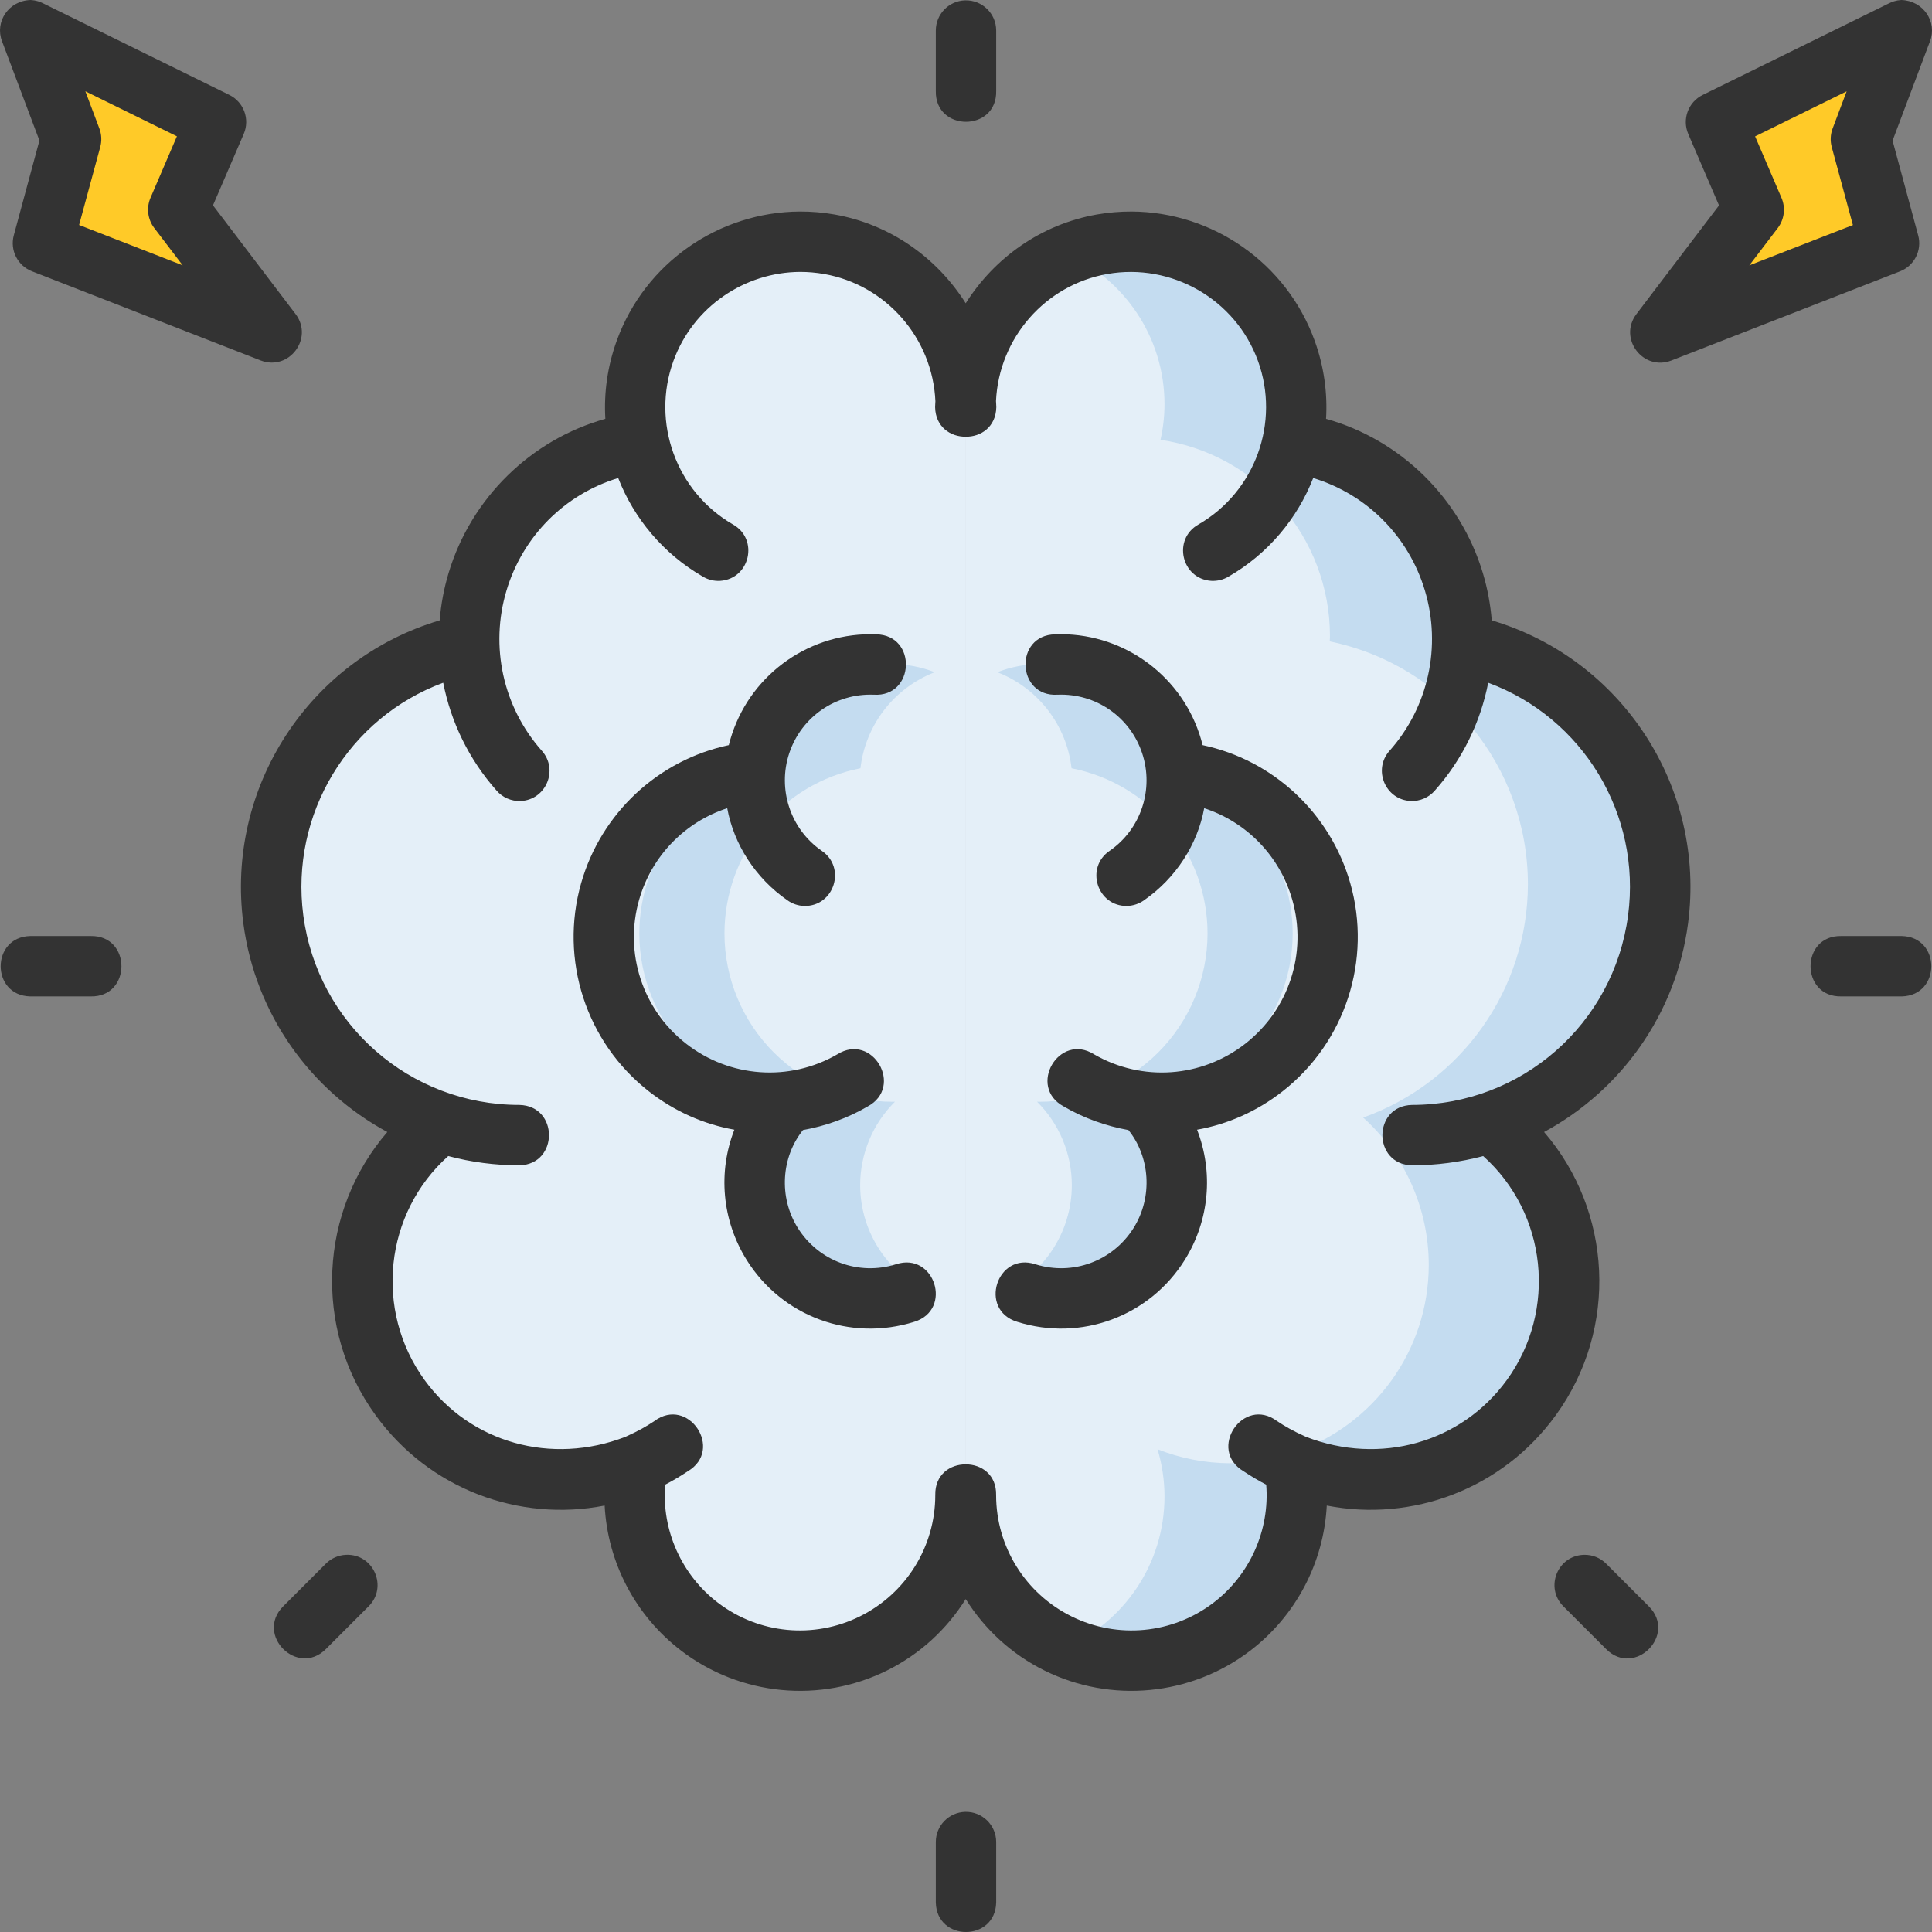 <svg xmlns="http://www.w3.org/2000/svg" width="80" height="80" viewBox="0 0 80 80" fill="none"><rect x="0" y="0" width="80" height="80" fill="#808080" stroke="none"/><g clip-path="url(#clip0_5372_676)"><path d="M68.75 13.75L78.222 10.061L77.06 5.744L78.75 1.25L71.057 5.031L72.616 8.664L68.75 13.75Z" fill="#FFCA28"></path><path d="M11.25 13.75L1.778 10.061L2.94 5.744L1.25 1.25L8.943 5.031L7.383 8.664L11.25 13.75Z" fill="#FFCA28"></path><path d="M46.851 9.895C43.067 9.895 40 12.962 40 16.745V61.961C40 65.744 43.067 68.811 46.851 68.811C50.634 68.811 53.702 65.744 53.702 61.961C53.7 61.3 53.602 60.643 53.413 60.01C54.371 60.39 55.392 60.587 56.423 60.59C60.964 60.59 64.644 56.91 64.644 52.37C64.641 50.046 63.654 47.832 61.928 46.276C66.013 44.818 68.743 40.951 68.749 36.613C68.744 31.74 65.317 27.541 60.544 26.559C60.548 26.485 60.55 26.41 60.553 26.337C60.549 22.264 57.565 18.808 53.536 18.212C53.644 17.73 53.7 17.239 53.702 16.745C53.702 12.962 50.634 9.895 46.851 9.895Z" fill="#E4EFF8"></path><path d="M46.85 9.895C45.873 9.895 44.95 10.105 44.109 10.473C46.526 11.531 48.22 13.938 48.22 16.745C48.218 17.239 48.162 17.73 48.054 18.212C52.082 18.808 55.067 22.264 55.071 26.336C55.069 26.41 55.066 26.485 55.062 26.559C59.835 27.541 63.262 31.74 63.267 36.613C63.261 40.951 60.531 44.818 56.446 46.276C58.172 47.832 59.158 50.046 59.162 52.37C59.162 55.942 56.88 58.975 53.697 60.109C54.572 60.419 55.492 60.588 56.422 60.59C60.962 60.59 64.643 56.91 64.643 52.37C64.639 50.046 63.652 47.832 61.926 46.276C66.012 44.818 68.742 40.951 68.748 36.613C68.743 31.74 65.316 27.541 60.543 26.559C60.547 26.485 60.549 26.41 60.551 26.336C60.547 22.264 57.563 18.808 53.535 18.212C53.643 17.73 53.698 17.239 53.7 16.745C53.7 12.962 50.633 9.895 46.85 9.895ZM47.931 60.01C48.121 60.643 48.218 61.3 48.22 61.961C48.22 64.768 46.526 67.175 44.109 68.233C44.95 68.601 45.873 68.811 46.85 68.811C50.633 68.811 53.7 65.744 53.7 61.961C53.699 61.364 53.609 60.773 53.454 60.197C52.662 60.451 51.818 60.59 50.941 60.59C49.91 60.587 48.889 60.39 47.931 60.01Z" fill="#C4DCF0"></path><path d="M33.148 9.895C36.932 9.895 39.999 12.962 39.999 16.745V61.961C39.999 65.744 36.932 68.811 33.148 68.811C29.365 68.811 26.298 65.744 26.298 61.961C26.299 61.3 26.397 60.643 26.587 60.01C25.628 60.39 24.607 60.587 23.576 60.59C19.036 60.59 15.355 56.91 15.355 52.37C15.359 50.046 16.345 47.832 18.071 46.276C13.986 44.818 11.256 40.951 11.25 36.613C11.255 31.74 14.682 27.541 19.455 26.559C19.451 26.485 19.449 26.41 19.447 26.337C19.451 22.264 22.436 18.808 26.464 18.212C26.356 17.73 26.3 17.239 26.298 16.745C26.298 12.962 29.365 9.895 33.148 9.895Z" fill="#E4EFF8"></path><path d="M43.061 27.5C42.457 27.501 41.859 27.615 41.297 27.835C42.122 28.155 42.845 28.695 43.387 29.396C43.928 30.097 44.269 30.932 44.371 31.812C45.956 32.123 47.384 32.975 48.411 34.222C49.438 35.469 50 37.033 50.001 38.649C50.001 40.498 49.267 42.272 47.959 43.58C46.651 44.887 44.878 45.622 43.028 45.622C42.999 45.621 42.97 45.62 42.941 45.619C43.398 46.072 43.76 46.61 44.007 47.203C44.254 47.796 44.382 48.432 44.382 49.074C44.382 50.057 44.084 51.016 43.529 51.826C42.973 52.636 42.186 53.26 41.27 53.614C41.833 53.834 42.432 53.946 43.037 53.946C44.329 53.946 45.568 53.433 46.481 52.519C47.395 51.605 47.908 50.366 47.908 49.074C47.908 48.432 47.78 47.796 47.533 47.203C47.286 46.61 46.923 46.072 46.467 45.619C46.496 45.62 46.525 45.621 46.554 45.622C48.404 45.622 50.177 44.887 51.485 43.58C52.793 42.272 53.527 40.498 53.527 38.649C53.526 37.034 52.964 35.469 51.937 34.222C50.91 32.975 49.482 32.123 47.897 31.812C47.76 30.625 47.191 29.53 46.3 28.735C45.408 27.941 44.256 27.501 43.061 27.5Z" fill="#C4DCF0"></path><path d="M36.939 27.5C37.543 27.501 38.141 27.615 38.703 27.835C37.878 28.155 37.155 28.695 36.613 29.396C36.072 30.097 35.731 30.932 35.629 31.812C34.044 32.123 32.616 32.975 31.589 34.222C30.562 35.469 30 37.033 29.999 38.649C29.999 40.498 30.733 42.272 32.041 43.58C33.349 44.887 35.122 45.622 36.972 45.622C37.001 45.621 37.03 45.62 37.059 45.619C36.602 46.072 36.24 46.61 35.993 47.203C35.746 47.796 35.618 48.432 35.618 49.074C35.618 50.057 35.916 51.016 36.471 51.826C37.027 52.636 37.814 53.26 38.73 53.614C38.167 53.834 37.568 53.946 36.964 53.946C35.671 53.946 34.432 53.433 33.519 52.519C32.605 51.605 32.092 50.366 32.092 49.074C32.092 48.432 32.22 47.796 32.467 47.203C32.714 46.61 33.077 46.072 33.533 45.619C33.504 45.62 33.475 45.621 33.446 45.622C31.596 45.622 29.823 44.887 28.515 43.58C27.207 42.272 26.473 40.498 26.473 38.649C26.474 37.034 27.036 35.469 28.063 34.222C29.09 32.975 30.518 32.123 32.103 31.812C32.24 30.625 32.809 29.53 33.7 28.735C34.592 27.941 35.744 27.501 36.939 27.5Z" fill="#C4DCF0"></path><path d="M1.632 5.818L0.57 9.748C0.406 10.364 0.732 11.005 1.327 11.235L10.794 14.926C11.967 15.378 12.998 14.011 12.242 13.008L8.819 8.503L10.094 5.542C10.355 4.93 10.091 4.22 9.493 3.928L1.798 0.144C1.654 0.071 1.497 0.014 1.274 0C0.354 0.024 -0.222 0.901 0.082 1.704L1.632 5.818ZM39.963 0.015C39.288 0.033 38.75 0.588 38.75 1.265V3.764C38.712 5.469 41.288 5.469 41.25 3.764V1.265C41.25 0.56 40.668 -0.006 39.963 0.015ZM70.507 3.93C69.909 4.223 69.645 4.932 69.906 5.544L71.181 8.506L67.758 13.01C67.002 14.014 68.033 15.38 69.206 14.929L78.673 11.237C79.267 11.007 79.593 10.368 79.43 9.753L78.368 5.823L79.918 1.706C80.222 0.904 79.646 0.026 78.726 0C78.503 0.014 78.346 0.074 78.202 0.146L70.507 3.93ZM3.534 3.779L7.325 5.644L6.236 8.181C6.055 8.595 6.111 9.075 6.383 9.436L7.564 10.986L3.275 9.316L4.151 6.086C4.22 5.833 4.207 5.565 4.114 5.32L3.534 3.779ZM76.466 3.782L75.885 5.322C75.793 5.567 75.78 5.835 75.849 6.089L76.725 9.319L72.436 10.988L73.617 9.438C73.889 9.077 73.945 8.597 73.764 8.183L72.675 5.647L76.466 3.782ZM25.542 14.096C25.154 15.162 25.001 16.266 25.066 17.343C21.989 18.203 19.509 20.618 18.575 23.727C18.381 24.373 18.259 25.03 18.206 25.688C12.8 27.293 9.336 32.613 10.076 38.234C10.573 42.009 12.872 45.164 16.038 46.874C13.229 50.13 12.938 54.991 15.55 58.597C17.774 61.669 21.502 63.033 25.037 62.342C25.16 64.687 26.3 66.9 28.218 68.36C30.665 70.224 33.969 70.539 36.726 69.173C38.093 68.496 39.208 67.46 39.988 66.214C40.768 67.46 41.883 68.496 43.249 69.173C46.006 70.539 49.31 70.224 51.758 68.36C53.675 66.9 54.816 64.687 54.939 62.342C58.473 63.033 62.201 61.669 64.426 58.597C67.037 54.991 66.746 50.13 63.937 46.874C67.104 45.164 69.402 42.009 69.899 38.234C70.639 32.613 67.176 27.293 61.77 25.688C61.716 25.03 61.595 24.373 61.401 23.727C60.467 20.618 57.986 18.203 54.909 17.343C54.974 16.266 54.821 15.162 54.433 14.096C53.259 10.871 50.196 8.776 46.86 8.759C46.384 8.757 45.903 8.797 45.42 8.881C43.105 9.289 41.176 10.677 39.988 12.558C38.8 10.677 36.87 9.289 34.556 8.881C34.073 8.796 33.592 8.757 33.115 8.759C29.78 8.778 26.716 10.871 25.542 14.096ZM38.733 16.613C38.73 16.697 38.721 16.779 38.721 16.862C38.739 17.685 39.366 18.091 39.988 18.083C40.609 18.093 41.236 17.685 41.255 16.862C41.255 16.776 41.245 16.692 41.242 16.606C41.364 13.993 43.285 11.797 45.852 11.345C48.503 10.877 51.157 12.382 52.089 14.943C53.012 17.479 51.987 20.353 49.626 21.716C48.545 22.325 48.915 23.966 50.153 24.052C50.405 24.066 50.655 24.005 50.871 23.876C52.514 22.928 53.727 21.462 54.377 19.794C56.604 20.472 58.328 22.208 59.001 24.448C59.696 26.763 59.148 29.275 57.543 31.083C56.836 31.869 57.364 33.123 58.42 33.168C58.801 33.182 59.167 33.023 59.416 32.733C60.556 31.448 61.304 29.904 61.623 28.271C65.543 29.718 67.967 33.716 67.416 37.902C66.824 42.401 63.005 45.753 58.466 45.753C56.836 45.791 56.836 48.217 58.466 48.253C59.481 48.253 60.472 48.12 61.415 47.87C64.061 50.239 64.485 54.257 62.397 57.14C60.505 59.751 57.141 60.681 54.077 59.496C53.532 59.251 53.191 59.052 52.883 58.846C51.474 57.792 49.983 60.029 51.498 60.924C51.799 61.124 52.117 61.314 52.431 61.476C52.585 63.364 51.748 65.223 50.244 66.368C48.548 67.66 46.277 67.876 44.367 66.93C42.457 65.984 41.247 64.041 41.247 61.91C41.266 61.054 40.625 60.631 39.988 60.636C39.35 60.631 38.709 61.053 38.728 61.91C38.728 64.041 37.518 65.984 35.608 66.93C33.698 67.876 31.427 67.66 29.731 66.368C28.227 65.223 27.39 63.364 27.544 61.476C27.858 61.314 28.177 61.124 28.477 60.924C29.992 60.029 28.502 57.792 27.092 58.846C26.784 59.052 26.443 59.251 25.898 59.496C22.834 60.681 19.47 59.751 17.578 57.14C15.49 54.257 15.914 50.239 18.56 47.87C19.503 48.12 20.494 48.253 21.509 48.253C23.139 48.215 23.139 45.789 21.509 45.753C16.97 45.753 13.151 42.401 12.559 37.902C12.008 33.716 14.433 29.718 18.352 28.271C18.672 29.904 19.419 31.448 20.559 32.733C20.808 33.023 21.174 33.183 21.555 33.168C22.611 33.126 23.139 31.869 22.432 31.083C20.827 29.274 20.279 26.763 20.974 24.448C21.647 22.208 23.371 20.472 25.598 19.794C26.248 21.462 27.462 22.928 29.104 23.876C29.32 24.006 29.57 24.067 29.822 24.052C31.06 23.966 31.43 22.324 30.349 21.715C27.988 20.353 26.963 17.479 27.886 14.943C28.702 12.702 30.835 11.269 33.132 11.259C33.461 11.258 33.792 11.288 34.123 11.345C36.693 11.798 38.615 13.998 38.733 16.613ZM30.178 30.854C27.265 31.47 24.897 33.659 24.065 36.564C23.156 39.739 24.267 43.159 26.87 45.192C27.932 46.021 29.135 46.551 30.408 46.779C29.728 48.523 29.885 50.52 30.921 52.177C32.377 54.506 35.208 55.566 37.859 54.733C39.469 54.239 38.702 51.824 37.102 52.35C35.556 52.836 33.894 52.22 33.035 50.846C32.229 49.558 32.358 47.9 33.25 46.793C34.164 46.631 35.104 46.3 35.923 45.819C37.447 45.006 36.13 42.737 34.668 43.659C32.683 44.804 30.217 44.627 28.411 43.217C26.605 41.807 25.834 39.458 26.465 37.255C26.986 35.436 28.362 34.037 30.113 33.466C30.386 34.956 31.279 36.359 32.6 37.275C32.804 37.423 33.049 37.507 33.301 37.514C34.547 37.537 35.056 35.921 34.021 35.226C32.734 34.335 32.182 32.683 32.683 31.183C33.185 29.683 34.601 28.704 36.182 28.766C37.886 28.874 37.989 26.295 36.282 26.266C33.602 26.161 31.163 27.846 30.313 30.39C30.259 30.551 30.218 30.69 30.178 30.854ZM43.694 26.266C41.986 26.295 42.09 28.874 43.794 28.766C45.374 28.704 46.791 29.683 47.292 31.183C47.794 32.683 47.241 34.335 45.954 35.226C44.92 35.921 45.428 37.537 46.675 37.514C46.927 37.504 47.171 37.423 47.375 37.275C48.697 36.359 49.59 34.956 49.863 33.466C51.613 34.037 52.989 35.436 53.51 37.255C54.141 39.458 53.371 41.807 51.565 43.217C49.758 44.627 47.292 44.805 45.307 43.659C43.845 42.737 42.528 45.006 44.053 45.819C44.872 46.3 45.812 46.631 46.726 46.793C47.618 47.9 47.746 49.558 46.941 50.846C46.081 52.22 44.42 52.836 42.873 52.35C41.274 51.824 40.507 54.239 42.117 54.733C44.768 55.566 47.598 54.505 49.055 52.177C50.091 50.52 50.247 48.523 49.568 46.779C50.84 46.551 52.044 46.021 53.105 45.192C55.708 43.159 56.819 39.739 55.91 36.564C55.078 33.659 52.711 31.47 49.797 30.854C49.757 30.69 49.717 30.552 49.663 30.39C48.812 27.846 46.374 26.161 43.694 26.266ZM1.251 38.759C-0.38 38.797 -0.38 41.223 1.251 41.259H3.751C5.454 41.297 5.454 38.721 3.751 38.759H1.251ZM76.249 38.759C74.546 38.721 74.546 41.296 76.249 41.259H78.749C80.379 41.221 80.379 38.795 78.749 38.759H76.249ZM11.724 66.517C10.556 67.697 12.316 69.454 13.494 68.285L15.262 66.517C16.072 65.712 15.468 64.332 14.327 64.381C14.013 64.395 13.716 64.525 13.494 64.747L11.724 66.517ZM66.506 68.285C67.684 69.465 69.454 67.697 68.276 66.517L66.506 64.747C66.267 64.508 65.942 64.376 65.605 64.381C64.497 64.395 63.953 65.736 64.738 66.517L66.506 68.285ZM39.966 75.025C39.288 75.044 38.748 75.6 38.75 76.278V78.778C38.786 80.407 41.214 80.407 41.25 78.778V76.278C41.251 75.573 40.67 75.006 39.966 75.025Z" fill="#333333"></path></g><defs><clipPath id="clip0_5372_676"><rect width="80" height="80" fill="white"></rect></clipPath></defs></svg>